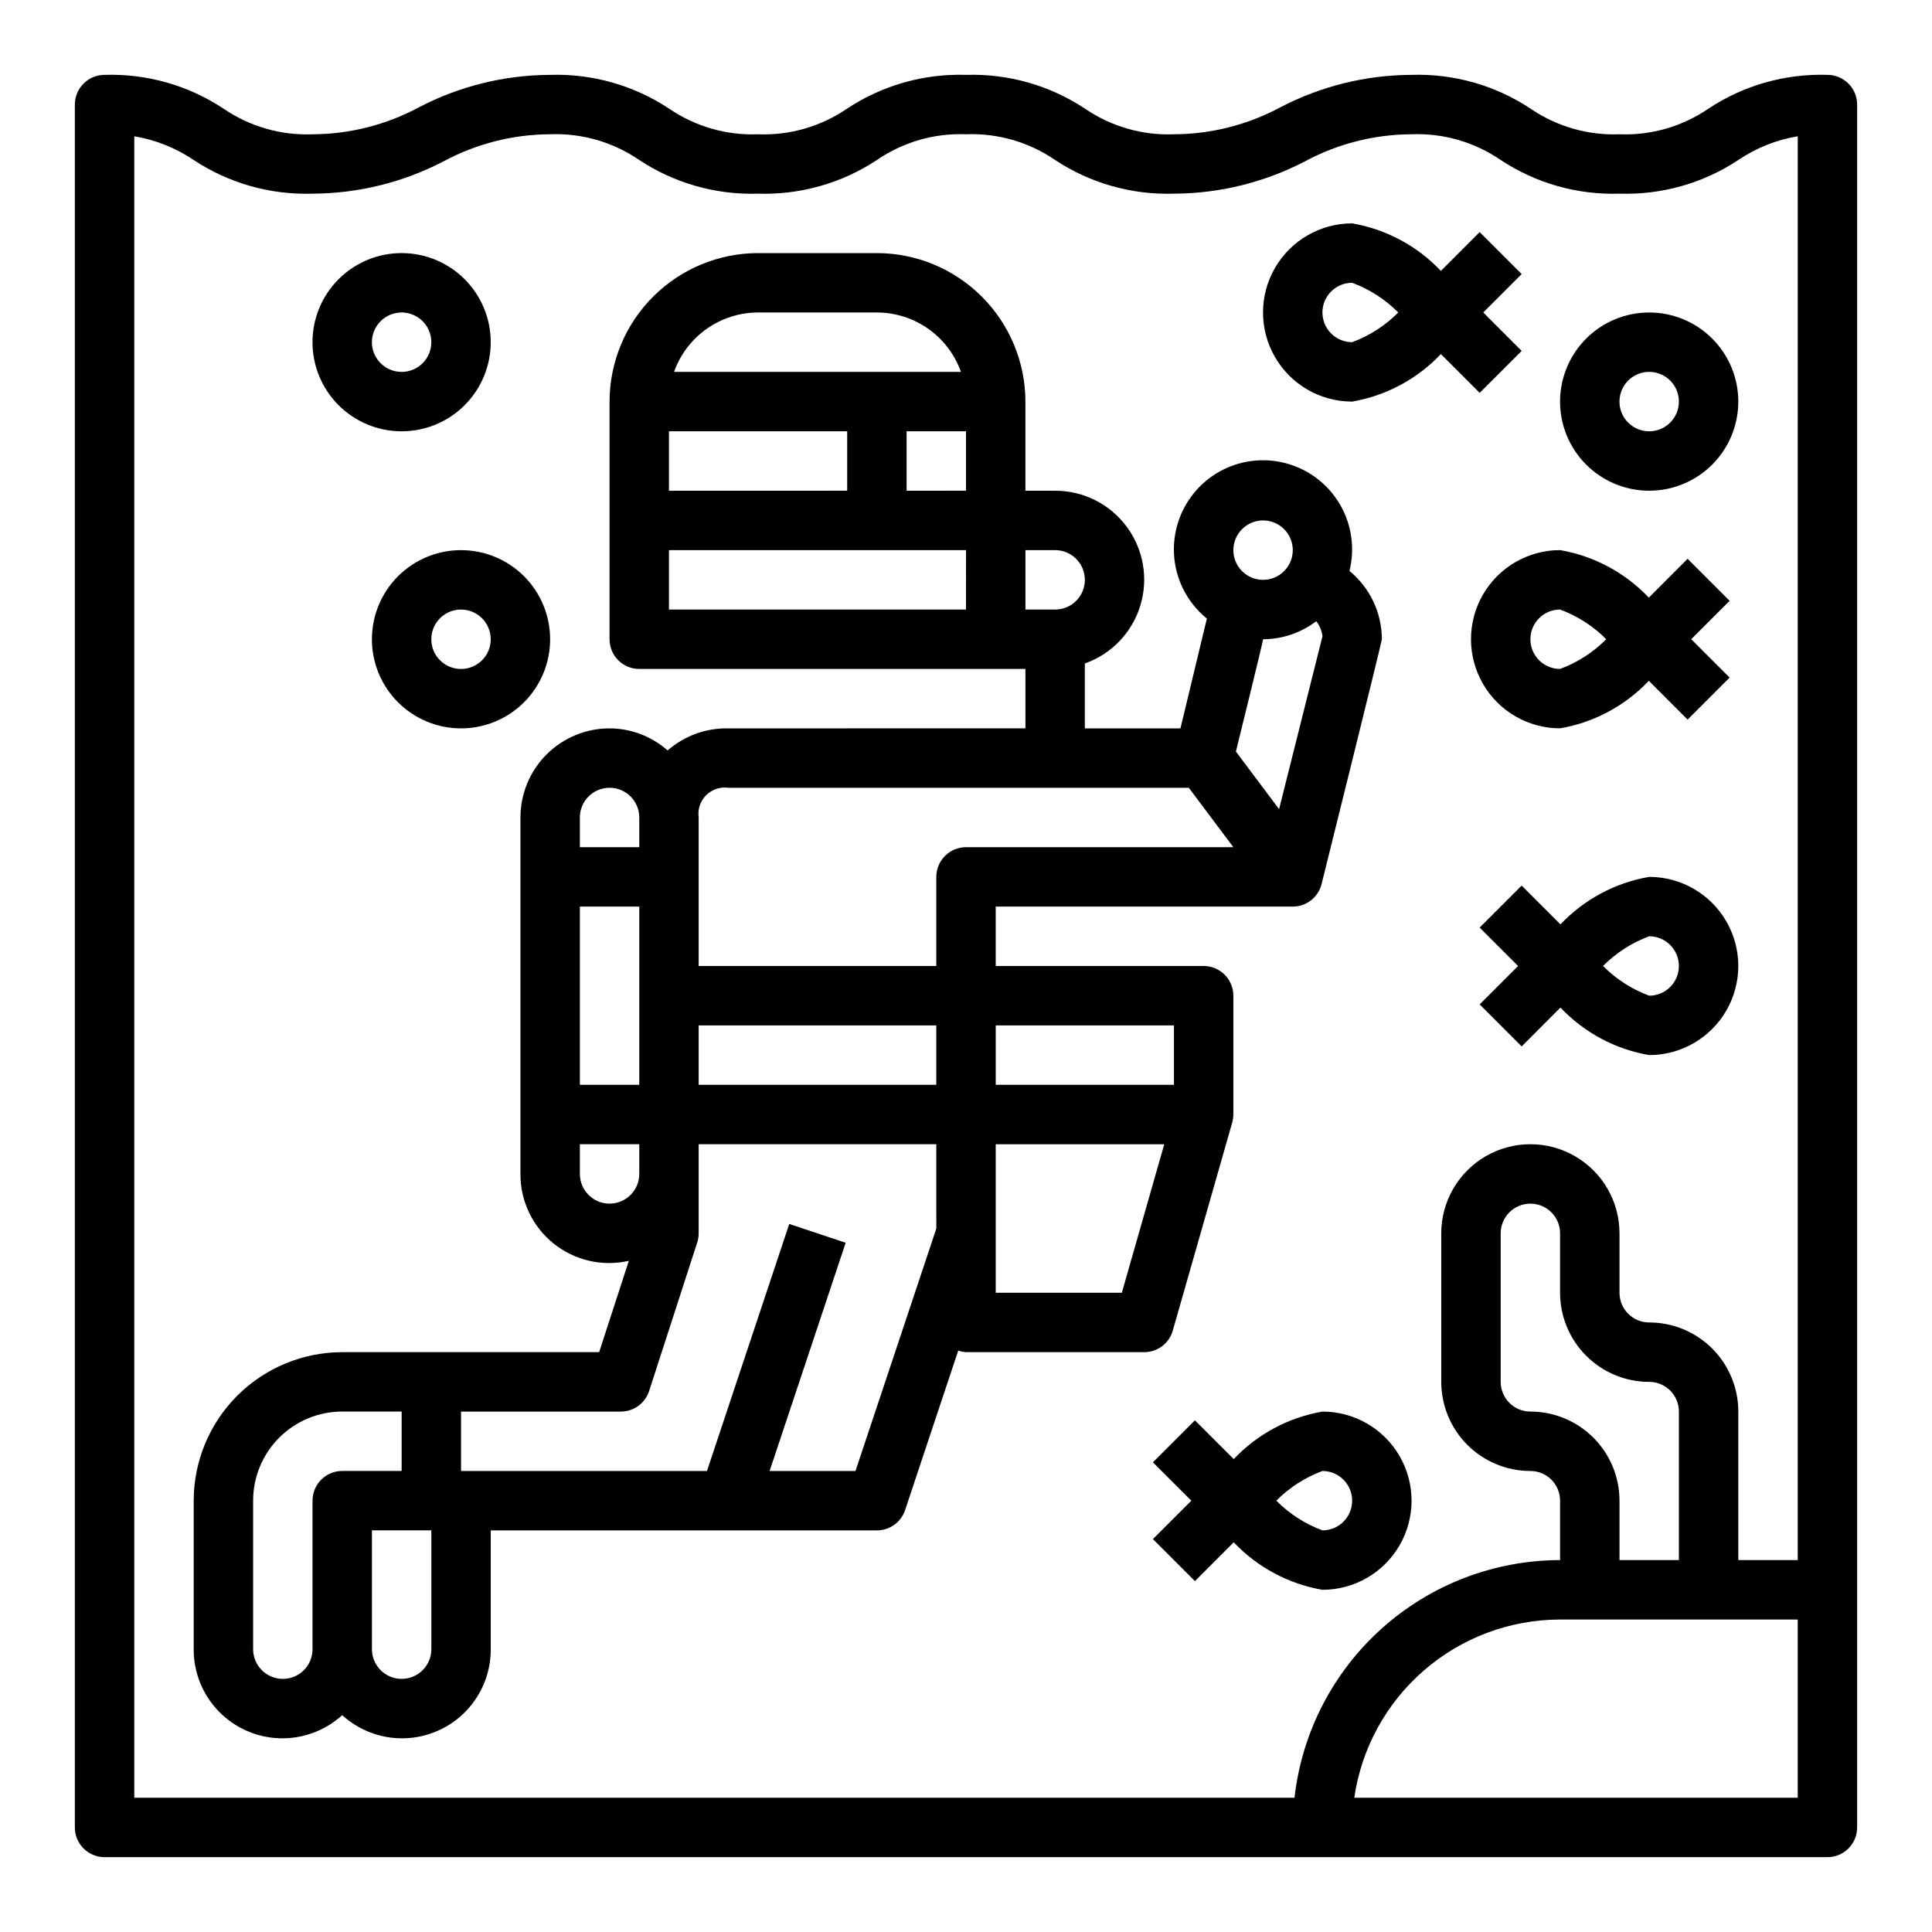 <?xml version="1.0" encoding="UTF-8"?>
<!-- Uploaded to: ICON Repo, www.svgrepo.com, Generator: ICON Repo Mixer Tools -->
<svg fill="#000000" width="800px" height="800px" version="1.1" viewBox="144 144 512 512" xmlns="http://www.w3.org/2000/svg">
 <g>
  <path d="m628.29 163.84c-11.199-0.359-22.234 2.777-31.57 8.977-6.914 4.723-15.168 7.098-23.535 6.769-8.371 0.328-16.621-2.047-23.539-6.769-9.332-6.199-20.367-9.336-31.566-8.977-12.105 0.047-24.027 2.992-34.762 8.59-8.676 4.66-18.363 7.117-28.215 7.156-8.367 0.328-16.621-2.047-23.535-6.769-9.336-6.195-20.367-9.332-31.566-8.977-11.199-0.355-22.234 2.781-31.566 8.977-6.918 4.723-15.172 7.098-23.539 6.769-8.367 0.328-16.621-2.047-23.539-6.769-9.336-6.195-20.367-9.332-31.566-8.977-12.105 0.047-24.027 2.992-34.762 8.59-8.676 4.66-18.363 7.117-28.215 7.156-8.367 0.328-16.621-2.047-23.535-6.769-9.336-6.195-20.367-9.332-31.566-8.977-4.348 0-7.875 3.527-7.875 7.875v456.58c0 2.086 0.832 4.09 2.309 5.566 1.477 1.473 3.477 2.305 5.566 2.305h456.58c2.086 0 4.09-0.832 5.566-2.305 1.473-1.477 2.305-3.481 2.305-5.566v-456.58c0-2.09-0.832-4.09-2.305-5.566-1.477-1.477-3.481-2.309-5.566-2.309zm-7.875 456.58h-117.52c1.91-13.105 8.469-25.09 18.484-33.762s22.812-13.453 36.059-13.469h62.977zm-39.359-110.21c2.09 0 4.09 0.828 5.566 2.305 1.477 1.477 2.305 3.481 2.305 5.566v39.359h-15.742v-15.742c0-6.266-2.488-12.27-6.918-16.699-4.43-4.43-10.434-6.918-16.699-6.918-4.348 0-7.871-3.523-7.871-7.871v-39.359c0-4.348 3.523-7.871 7.871-7.871s7.871 3.523 7.871 7.871v15.742c0 6.266 2.488 12.27 6.918 16.699 4.43 4.43 10.438 6.918 16.699 6.918zm39.359 47.23h-15.742v-39.359c0-6.262-2.488-12.27-6.918-16.699-4.43-4.43-10.434-6.918-16.699-6.918-4.348 0-7.871-3.523-7.871-7.871v-15.742c0-8.438-4.5-16.234-11.809-20.453s-16.309-4.219-23.617 0c-7.305 4.219-11.809 12.016-11.809 20.453v39.359c0 6.262 2.488 12.27 6.918 16.699 4.43 4.43 10.438 6.918 16.699 6.918 2.09 0 4.09 0.828 5.566 2.305 1.477 1.477 2.305 3.477 2.305 5.566v15.742c-17.418 0.023-34.215 6.457-47.195 18.07-12.98 11.613-21.234 27.598-23.188 44.906h-307.47v-440.3c5.606 0.934 10.949 3.059 15.664 6.234 9.336 6.195 20.371 9.332 31.566 8.973 12.109-0.043 24.027-2.988 34.766-8.586 8.676-4.66 18.363-7.117 28.211-7.156 8.371-0.328 16.621 2.047 23.539 6.769 9.336 6.195 20.367 9.332 31.566 8.973 11.199 0.359 22.23-2.777 31.566-8.973 6.918-4.723 15.168-7.098 23.539-6.769 8.367-0.328 16.621 2.047 23.535 6.769 9.336 6.195 20.367 9.332 31.566 8.973 12.109-0.043 24.027-2.988 34.766-8.586 8.676-4.66 18.363-7.117 28.211-7.156 8.371-0.328 16.621 2.047 23.539 6.769 9.332 6.199 20.367 9.336 31.566 8.973 11.199 0.363 22.23-2.773 31.566-8.973 4.711-3.184 10.055-5.309 15.664-6.234z"/>
  <path d="m454.8 496.62 15.742-55.105c0.207-0.699 0.309-1.426 0.309-2.156v-31.488c0-2.09-0.832-4.09-2.305-5.566-1.477-1.477-3.481-2.305-5.566-2.305h-55.105v-15.746h78.719c3.613 0 6.762-2.461 7.637-5.965 0 0 15.98-64.238 15.98-64.883-0.016-7.016-3.164-13.656-8.59-18.105 1.371-5.5 0.719-11.312-1.84-16.371-2.559-5.059-6.852-9.027-12.098-11.184-5.242-2.156-11.09-2.352-16.465-0.555-5.379 1.797-9.93 5.473-12.82 10.348-2.894 4.875-3.938 10.629-2.938 16.211 1 5.578 3.973 10.613 8.375 14.184l-7.004 29.09h-25.34v-17.195c7.055-2.484 12.508-8.168 14.699-15.32 2.191-7.152 0.855-14.918-3.598-20.93-4.453-6.008-11.496-9.547-18.977-9.531h-7.871v-23.617c-0.012-10.434-4.164-20.438-11.543-27.816-7.379-7.379-17.383-11.531-27.816-11.543h-31.488c-10.434 0.012-20.438 4.164-27.816 11.543-7.379 7.379-11.531 17.383-11.543 27.816v62.977c0 2.086 0.828 4.09 2.305 5.566 1.477 1.477 3.481 2.305 5.566 2.305h102.34v15.742l-78.719 0.004c-5.91-0.125-11.656 1.961-16.105 5.848-4.25-3.75-9.719-5.828-15.383-5.848-6.266 0-12.27 2.488-16.699 6.914-4.43 4.43-6.918 10.438-6.918 16.699v94.465c-0.039 7.172 3.203 13.969 8.797 18.457 5.598 4.484 12.938 6.168 19.93 4.57l-7.871 24.207h-68.086c-10.438 0.012-20.441 4.164-27.82 11.539-7.379 7.379-11.527 17.387-11.543 27.82v39.359c-0.027 6.125 2.336 12.016 6.59 16.426 4.25 4.406 10.051 6.984 16.172 7.18 6.121 0.195 12.074-2.004 16.602-6.129 4.523 4.125 10.477 6.324 16.598 6.129 6.121-0.195 11.926-2.773 16.176-7.18 4.25-4.41 6.613-10.301 6.586-16.426v-31.488h102.34c3.391 0 6.398-2.168 7.469-5.383l14.082-42.266h0.004c0.664 0.234 1.359 0.375 2.062 0.418h47.23c3.516-0.004 6.602-2.336 7.566-5.715zm-109.9-269.81h31.488c4.883 0.008 9.645 1.523 13.633 4.344 3.984 2.816 7.004 6.801 8.637 11.402h-76.027c1.633-4.602 4.652-8.586 8.637-11.402 3.988-2.82 8.75-4.336 13.633-4.344zm-23.617 31.488h47.23v15.742l-47.23 0.004zm78.719 47.23-78.719 0.004v-15.746h78.723zm0-31.488-15.742 0.004v-15.746h15.742zm-173.18 267.65v39.359c0 4.348-3.523 7.871-7.871 7.871s-7.871-3.523-7.871-7.871v-39.359c0-6.266 2.488-12.27 6.918-16.699 4.426-4.43 10.434-6.918 16.699-6.918h15.742v15.742l-15.742 0.004c-4.348 0-7.875 3.523-7.875 7.871zm31.488 39.359c0 4.348-3.523 7.871-7.871 7.871-4.348 0-7.871-3.523-7.871-7.871v-31.488h15.742zm196.8-165.31v15.742l-47.23 0.004v-15.746zm39.359-103.12-11.5 45.816-11.445-15.266c0 0.004 7.203-29.117 7.203-29.762 5.094-0.016 10.039-1.695 14.09-4.777 0.914 1.148 1.484 2.531 1.652 3.988zm-15.742-30.699c3.184 0 6.055 1.918 7.273 4.859s0.543 6.328-1.707 8.578c-2.25 2.254-5.637 2.926-8.578 1.707-2.941-1.219-4.859-4.09-4.859-7.273 0-4.348 3.523-7.871 7.871-7.871zm-62.977 7.871h7.871c4.348 0 7.875 3.527 7.875 7.875 0 4.348-3.527 7.871-7.875 7.871h-7.871zm-118.08 70.848c0-4.348 3.523-7.871 7.871-7.871s7.871 3.523 7.871 7.871v7.871l-15.742 0.004zm0 23.617h15.742v47.23l-15.742 0.004zm7.871 78.719v0.004c-4.348 0-7.871-3.527-7.871-7.875v-7.871h15.742v7.871c0 2.09-0.828 4.09-2.305 5.566-1.477 1.477-3.481 2.309-5.566 2.309zm86.594 6.598-21.422 64.254h-22.758l20.16-60.488-14.957-4.977-21.805 65.465h-65.172v-15.746h42.352c3.41 0 6.43-2.195 7.484-5.438l12.754-39.359v-0.004c0.254-0.785 0.383-1.605 0.383-2.43v-23.617h62.977zm-0.004-38.082h-62.977v-15.746h62.977zm0-55.105v23.617h-62.977v-39.363c-0.301-2.164 0.43-4.348 1.977-5.894 1.547-1.547 3.731-2.277 5.898-1.977h122.02l11.809 15.746h-70.848c-4.348 0-7.875 3.523-7.875 7.871zm49.168 110.21h-33.422v-39.359h44.664z"/>
  <path d="m547.26 236.99-10.18-10.18 10.18-10.18-11.133-11.129-10.281 10.289c-6.269-6.629-14.52-11.047-23.512-12.594-8.438 0-16.234 4.5-20.453 11.809-4.219 7.305-4.219 16.309 0 23.613 4.219 7.309 12.016 11.809 20.453 11.809 8.992-1.547 17.242-5.969 23.512-12.594l10.281 10.281zm-44.926-2.305c-4.348 0-7.875-3.527-7.875-7.875s3.527-7.871 7.875-7.871c4.598 1.707 8.766 4.394 12.223 7.871-3.453 3.481-7.625 6.168-12.223 7.875z"/>
  <path d="m557.44 337.02c8.992-1.551 17.242-5.969 23.516-12.598l10.281 10.281 11.133-11.133-10.18-10.168 10.18-10.18-11.133-11.133-10.281 10.293c-6.273-6.629-14.523-11.047-23.516-12.598-8.438 0-16.23 4.504-20.449 11.809-4.219 7.309-4.219 16.309 0 23.617 4.219 7.305 12.012 11.809 20.449 11.809zm0-31.488c4.598 1.707 8.77 4.391 12.227 7.871-3.453 3.481-7.625 6.168-12.227 7.871-4.348 0-7.871-3.523-7.871-7.871s3.523-7.871 7.871-7.871z"/>
  <path d="m581.05 376.38c-8.992 1.547-17.242 5.969-23.512 12.594l-10.281-10.281-11.133 11.133 10.18 10.172-10.18 10.18 11.133 11.133 10.281-10.293c6.269 6.629 14.52 11.047 23.512 12.594 8.438 0 16.234-4.5 20.453-11.809 4.219-7.305 4.219-16.309 0-23.613-4.219-7.309-12.016-11.809-20.453-11.809zm0 31.488c-4.598-1.707-8.77-4.394-12.227-7.871 3.457-3.481 7.629-6.168 12.227-7.875 4.348 0 7.871 3.527 7.871 7.875s-3.523 7.871-7.871 7.871z"/>
  <path d="m494.46 518.08c-8.992 1.551-17.238 5.969-23.512 12.598l-10.281-10.281-11.133 11.133 10.18 10.168-10.18 10.18 11.133 11.133 10.281-10.293c6.273 6.629 14.52 11.047 23.512 12.598 8.438 0 16.234-4.504 20.453-11.809 4.219-7.309 4.219-16.309 0-23.617-4.219-7.309-12.016-11.809-20.453-11.809zm0 31.488c-4.594-1.707-8.766-4.394-12.223-7.871 3.453-3.481 7.625-6.168 12.223-7.871 4.348 0 7.875 3.523 7.875 7.871 0 4.348-3.527 7.871-7.875 7.871z"/>
  <path d="m581.05 226.81c-6.262 0-12.27 2.488-16.699 6.918-4.43 4.43-6.918 10.438-6.918 16.699 0 6.266 2.488 12.27 6.918 16.699 4.43 4.43 10.438 6.918 16.699 6.918 6.266 0 12.27-2.488 16.699-6.918 4.43-4.43 6.918-10.434 6.918-16.699 0-6.262-2.488-12.27-6.918-16.699-4.43-4.43-10.434-6.918-16.699-6.918zm0 31.488c-3.184 0-6.055-1.918-7.273-4.859s-0.543-6.328 1.707-8.578 5.637-2.926 8.578-1.707 4.859 4.09 4.859 7.273c0 2.09-0.828 4.09-2.305 5.566-1.477 1.477-3.477 2.305-5.566 2.305z"/>
  <path d="m242.56 313.41c0 6.262 2.488 12.27 6.918 16.699 4.426 4.43 10.434 6.918 16.699 6.918 6.262 0 12.27-2.488 16.699-6.918 4.426-4.43 6.914-10.438 6.914-16.699s-2.488-12.27-6.914-16.699c-4.43-4.43-10.438-6.918-16.699-6.918-6.266 0-12.273 2.488-16.699 6.918-4.43 4.43-6.918 10.438-6.918 16.699zm31.488 0c0 3.184-1.918 6.055-4.859 7.273s-6.328 0.543-8.578-1.707c-2.254-2.25-2.926-5.637-1.707-8.578 1.219-2.941 4.086-4.859 7.273-4.859 2.086 0 4.09 0.828 5.566 2.305 1.473 1.477 2.305 3.481 2.305 5.566z"/>
  <path d="m250.43 258.3c6.266 0 12.27-2.488 16.699-6.914 4.43-4.43 6.918-10.438 6.918-16.699 0-6.266-2.488-12.273-6.918-16.699-4.43-4.43-10.434-6.918-16.699-6.918-6.262 0-12.27 2.488-16.699 6.918-4.43 4.426-6.918 10.434-6.918 16.699 0 6.262 2.488 12.27 6.918 16.699 4.43 4.426 10.438 6.914 16.699 6.914zm0-31.488c3.184 0 6.055 1.918 7.273 4.859s0.543 6.328-1.707 8.582c-2.25 2.25-5.637 2.922-8.578 1.703-2.941-1.215-4.859-4.086-4.859-7.269 0-4.348 3.523-7.875 7.871-7.875z"/>
 </g>
</svg>